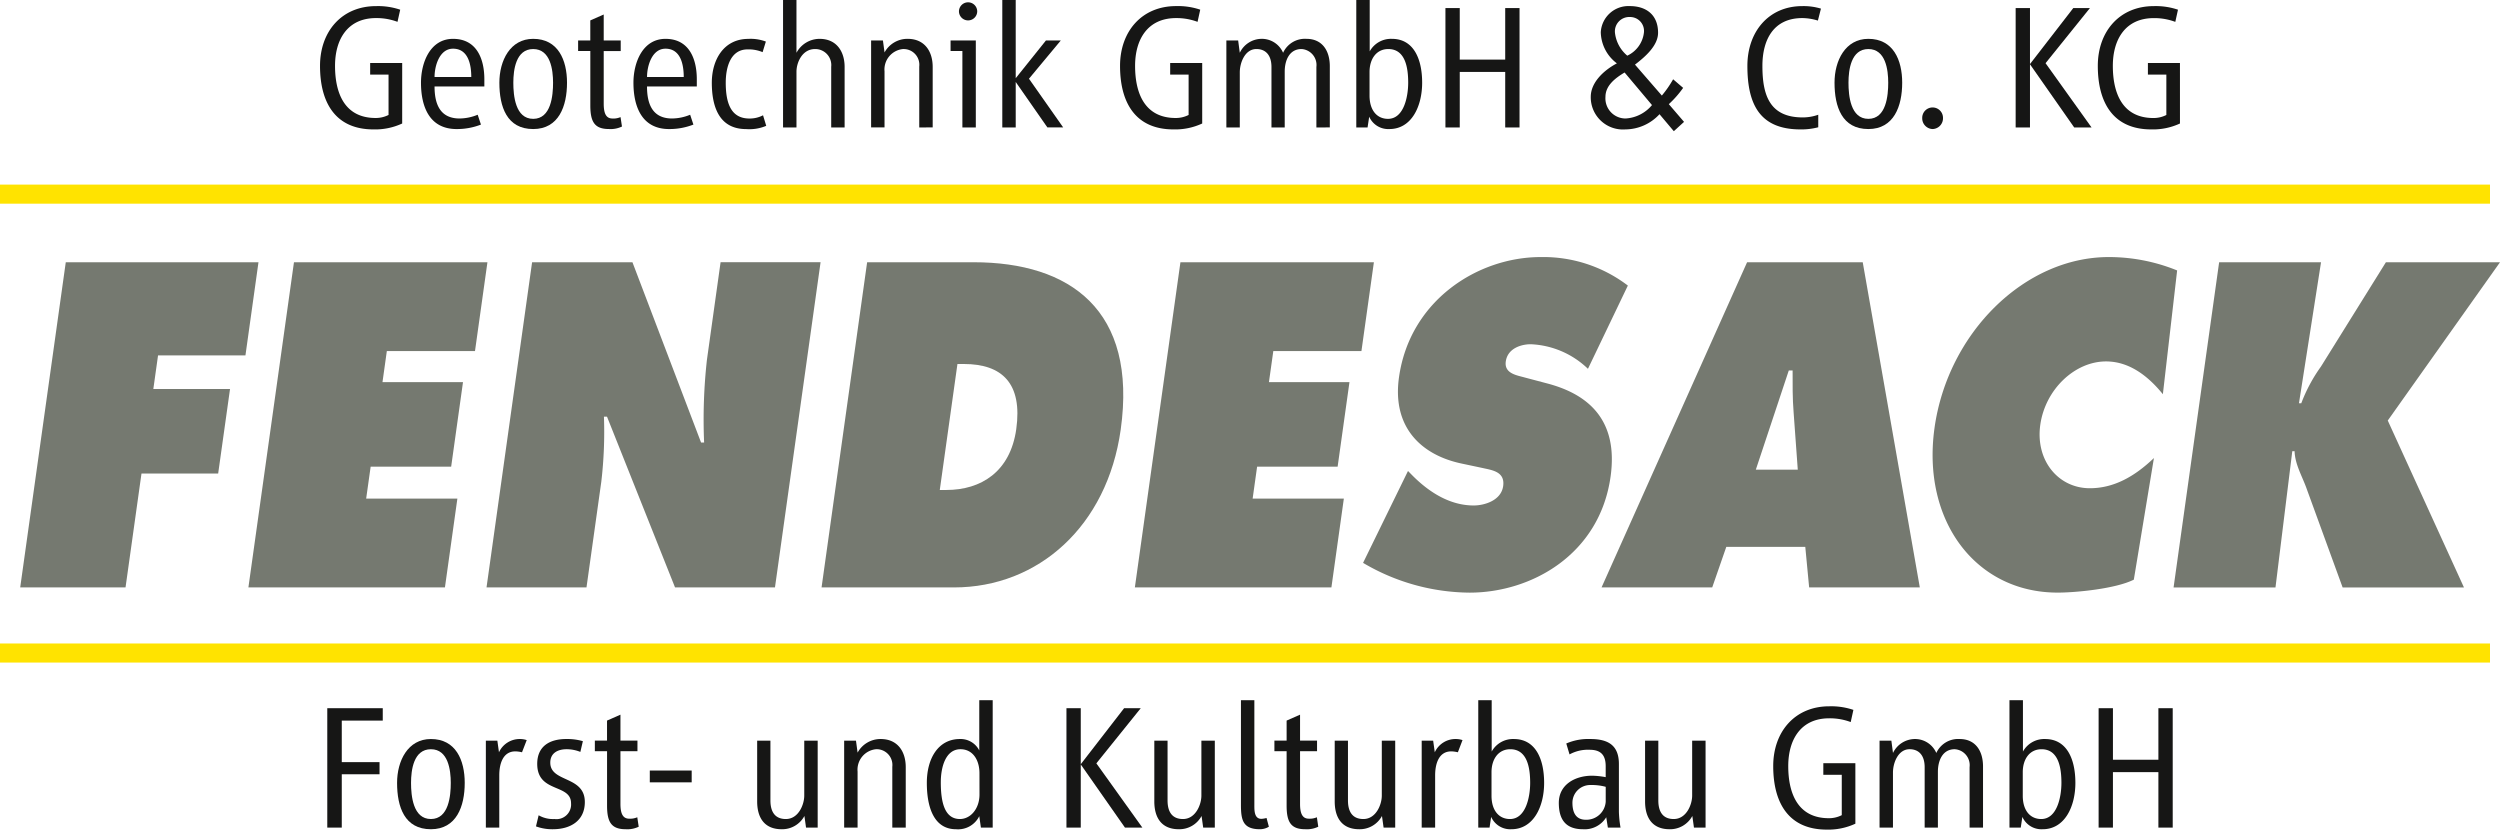 <?xml version="1.0" encoding="UTF-8"?>
<svg xmlns="http://www.w3.org/2000/svg" xmlns:xlink="http://www.w3.org/1999/xlink" width="307" height="101.874" viewBox="0 0 307 101.874">
  <defs>
    <clipPath id="clip-path">
      <rect id="Rechteck_479" data-name="Rechteck 479" width="307" height="101.874" fill="none"></rect>
    </clipPath>
  </defs>
  <g id="Gruppe_453" data-name="Gruppe 453" transform="translate(0 0)">
    <path id="Pfad_391" data-name="Pfad 391" d="M7.887,29.735H31.551l-1.6,11.439H19.218L18.639,45.3h9.418L26.6,55.685H17.184L15.225,69.667H2.291Z" transform="translate(0.19 2.469)" fill="#757970"></path>
    <path id="Pfad_392" data-name="Pfad 392" d="M33.761,29.735H57.519L55.991,40.644H45.165l-.534,3.814h9.887l-1.453,10.38H43.178l-.55,3.919h11.2L52.3,69.667H28.166Z" transform="translate(2.338 2.469)" fill="#757970"></path>
    <g id="Gruppe_452" data-name="Gruppe 452" transform="translate(0 0)">
      <g id="Gruppe_451" data-name="Gruppe 451" clip-path="url(#clip-path)">
        <path id="Pfad_393" data-name="Pfad 393" d="M60.761,29.735H73.084l8.427,22.138h.374A66.195,66.195,0,0,1,82.233,41.7l1.675-11.97H96.187l-5.6,39.932H78.313L69.959,48.694h-.375a52.29,52.29,0,0,1-.325,8L67.441,69.667H55.165Z" transform="translate(4.58 2.469)" fill="#757970"></path>
        <path id="Pfad_394" data-name="Pfad 394" d="M98.75,29.735h13.073c11.856,0,20.124,5.879,18.067,20.548-1.661,11.863-10.12,19.384-20.476,19.384H93.154ZM107.671,57.7h.8c4.264,0,7.856-2.226,8.591-7.469.786-5.613-1.738-8-6.423-8h-.8Z" transform="translate(7.734 2.469)" fill="#757970"></path>
        <path id="Pfad_395" data-name="Pfad 395" d="M134.273,29.735H158.03L156.5,40.644H145.678l-.536,3.814h9.888l-1.453,10.38h-9.888l-.549,3.919h11.2l-1.528,10.909H128.677Z" transform="translate(10.684 2.469)" fill="#757970"></path>
        <path id="Pfad_396" data-name="Pfad 396" d="M160.07,55.417l.574.583c2.014,2.012,4.549,3.653,7.5,3.653,1.264,0,3.362-.58,3.613-2.383s-1.412-1.958-2.546-2.223l-2.5-.53c-4.874-1.007-8.623-4.343-7.748-10.592,1.329-9.481,9.71-14.777,17.395-14.777a17.116,17.116,0,0,1,10.71,3.5l-4.9,10.222a10.758,10.758,0,0,0-7.028-3.018c-1.124,0-2.831.475-3.062,2.117-.207,1.483,1.356,1.694,2.3,1.96l2.8.741c5.243,1.378,8.719,4.66,7.769,11.439-1.336,9.534-9.681,14.247-17.32,14.247A26,26,0,0,1,154.553,66.7Z" transform="translate(12.832 2.42)" fill="#757970"></path>
        <path id="Pfad_397" data-name="Pfad 397" d="M195.183,69.667h-13.59l17.873-39.933h14.2l7.009,39.933H207.086l-.474-4.98h-9.7ZM205.69,55.209l-.512-7.044c-.138-1.695-.127-3.443-.123-5.138h-.469l-4.049,12.182Z" transform="translate(15.077 2.469)" fill="#757970"></path>
        <path id="Pfad_398" data-name="Pfad 398" d="M247.406,45.989c-1.758-2.17-4.074-4.026-6.98-4.026-3.843,0-7.464,3.443-8.073,7.786-.616,4.4,2.236,7.786,6.079,7.786,2.951,0,5.5-1.431,7.876-3.708L243.84,68.762c-2.218,1.112-7.063,1.59-9.361,1.59-10.074,0-16.709-8.845-15.113-20.232,1.633-11.651,11.046-20.973,21.4-20.973a22.26,22.26,0,0,1,8.392,1.643Z" transform="translate(18.194 2.42)" fill="#757970"></path>
        <path id="Pfad_399" data-name="Pfad 399" d="M252.048,29.735h12.513l-2.71,17.318h.283a19.518,19.518,0,0,1,2.412-4.5l7.981-12.817h14.011L272.755,49.172l9.358,20.5h-14.9l-4.4-12.075c-.536-1.537-1.452-3.019-1.5-4.66h-.282l-2.064,16.735H246.453Z" transform="translate(20.462 2.469)" fill="#757970"></path>
        <rect id="Rechteck_476" data-name="Rechteck 476" width="305.772" height="2.343" transform="translate(0 79.02)" fill="#ffe300"></rect>
        <rect id="Rechteck_477" data-name="Rechteck 477" width="305.772" height="2.343" transform="translate(0 22.669)" fill="#ffe300"></rect>
        <path id="Pfad_400" data-name="Pfad 400" d="M46.375,15.108a7.884,7.884,0,0,1-3.517.726c-4.659,0-6.572-3.253-6.572-7.8,0-4.264,2.7-7.341,6.879-7.341a8.524,8.524,0,0,1,2.967.44L45.8,2.624a7.327,7.327,0,0,0-2.638-.462c-3.494,0-5.033,2.616-5.033,5.869,0,3.341,1.164,6.4,4.989,6.4a3.449,3.449,0,0,0,1.582-.374V9.107H42.442V7.679h3.934Z" transform="translate(3.013 0.058)" fill="#161615"></path>
        <path id="Pfad_401" data-name="Pfad 401" d="M49.4,10.25c0,2.177.682,3.935,3.078,3.935a5.976,5.976,0,0,0,2.219-.461l.4,1.209a8.107,8.107,0,0,1-2.989.549c-3.363,0-4.374-2.791-4.374-5.692,0-2.462,1.121-5.385,3.935-5.385,2.879,0,3.846,2.417,3.846,4.968v.878ZM53.91,9.086c0-1.516-.374-3.473-2.242-3.473C50,5.613,49.4,7.745,49.4,9.086Z" transform="translate(3.963 0.366)" fill="#161615"></path>
        <path id="Pfad_402" data-name="Pfad 402" d="M60.775,15.481c-3.231,0-4.153-2.725-4.153-5.692,0-2.7,1.318-5.385,4.153-5.385,3.055,0,4.153,2.594,4.153,5.385,0,2.88-1.01,5.692-4.153,5.692m0-9.824c-2.132,0-2.439,2.571-2.439,4.132,0,1.582.242,4.44,2.439,4.44s2.44-2.858,2.44-4.44c0-1.561-.308-4.132-2.44-4.132" transform="translate(4.701 0.366)" fill="#161615"></path>
        <path id="Pfad_403" data-name="Pfad 403" d="M70.936,15.4a3.213,3.213,0,0,1-1.6.308c-1.759,0-2.286-.878-2.286-2.9V6.128H65.551v-1.3h1.495V2.37l1.648-.726V4.831h2.088v1.3H68.694v6.461c0,1.231.308,1.825,1.077,1.825a2.153,2.153,0,0,0,.989-.175Z" transform="translate(5.442 0.137)" fill="#161615"></path>
        <path id="Pfad_404" data-name="Pfad 404" d="M73.49,10.25c0,2.177.682,3.935,3.078,3.935a5.976,5.976,0,0,0,2.219-.461l.4,1.209a8.107,8.107,0,0,1-2.989.549c-3.363,0-4.374-2.791-4.374-5.692,0-2.462,1.121-5.385,3.935-5.385,2.879,0,3.846,2.417,3.846,4.968v.878ZM78,9.086c0-1.516-.374-3.473-2.242-3.473-1.67,0-2.265,2.132-2.265,3.473Z" transform="translate(5.963 0.366)" fill="#161615"></path>
        <path id="Pfad_405" data-name="Pfad 405" d="M87.391,15.086a5.3,5.3,0,0,1-2.462.4c-3.318,0-4.219-2.747-4.219-5.692,0-2.835,1.472-5.385,4.483-5.385a5.318,5.318,0,0,1,2.154.329l-.4,1.3A4.447,4.447,0,0,0,85.1,5.7c-2.131,0-2.68,2.265-2.68,4.088,0,2.462.614,4.4,2.9,4.4A3.474,3.474,0,0,0,87,13.79Z" transform="translate(6.701 0.366)" fill="#161615"></path>
        <path id="Pfad_406" data-name="Pfad 406" d="M94.7,15.65V8.2A1.968,1.968,0,0,0,92.72,6.023c-1.582,0-2.285,1.648-2.285,2.791V15.65H88.786V0h1.648V6.484A3.225,3.225,0,0,1,93.27,4.771c2.11,0,3.077,1.582,3.077,3.451V15.65Z" transform="translate(7.372 0)" fill="#161615"></path>
        <path id="Pfad_407" data-name="Pfad 407" d="M104.683,15.284V7.811a1.935,1.935,0,0,0-2-2.154A2.524,2.524,0,0,0,100.419,8.4v6.879H98.771V4.6h1.45l.2,1.473a3.2,3.2,0,0,1,2.835-1.67c2.065,0,3.077,1.515,3.077,3.451v7.428Z" transform="translate(8.201 0.366)" fill="#161615"></path>
        <path id="Pfad_408" data-name="Pfad 408" d="M109.232,15.626V6.241h-1.451v-1.3h3.1V15.626Zm.7-13.144a1.122,1.122,0,0,1-1.121-1.1,1.121,1.121,0,0,1,2.242,0,1.122,1.122,0,0,1-1.121,1.1" transform="translate(8.949 0.024)" fill="#161615"></path>
        <path id="Pfad_409" data-name="Pfad 409" d="M119.184,15.649l-3.89-5.582v5.582h-1.648V0h1.648V9.605l3.715-4.638h1.824l-3.912,4.7,4.2,5.978Z" transform="translate(9.436 0)" fill="#161615"></path>
        <path id="Pfad_410" data-name="Pfad 410" d="M137.087,15.108a7.884,7.884,0,0,1-3.517.726c-4.659,0-6.572-3.253-6.572-7.8C127,3.767,129.7.69,133.878.69a8.524,8.524,0,0,1,2.967.44l-.329,1.495a7.328,7.328,0,0,0-2.638-.462c-3.494,0-5.033,2.616-5.033,5.869,0,3.341,1.164,6.4,4.99,6.4a3.449,3.449,0,0,0,1.582-.374V9.107h-2.264V7.679h3.934Z" transform="translate(10.544 0.058)" fill="#161615"></path>
        <path id="Pfad_411" data-name="Pfad 411" d="M150.108,15.284V7.856a1.964,1.964,0,0,0-1.825-2.2c-1.515,0-2.065,1.429-2.065,2.769v6.858h-1.627V7.856c0-1.407-.681-2.2-1.845-2.2-1.429,0-2.045,1.714-2.045,2.858v6.769h-1.648V4.6H140.5l.2,1.516a3.006,3.006,0,0,1,2.638-1.713,2.847,2.847,0,0,1,2.682,1.713,2.945,2.945,0,0,1,2.857-1.713c1.978,0,2.879,1.493,2.879,3.363v7.516Z" transform="translate(11.545 0.366)" fill="#161615"></path>
        <path id="Pfad_412" data-name="Pfad 412" d="M157.852,15.847a2.555,2.555,0,0,1-2.483-1.516l-.2,1.319h-1.385V0h1.648V6.309a2.985,2.985,0,0,1,2.725-1.539c2.638,0,3.715,2.417,3.715,5.385,0,2.9-1.3,5.692-4.022,5.692m-.131-9.824c-1.495,0-2.308,1.253-2.308,2.814v2.9c0,1.847.944,2.858,2.264,2.858,1.978,0,2.483-2.791,2.483-4.44,0-1.736-.308-4.132-2.439-4.132" transform="translate(12.768 0)" fill="#161615"></path>
        <path id="Pfad_413" data-name="Pfad 413" d="M171.233,15.574V8.76h-5.582v6.813h-1.759V.914h1.759v6.33h5.582V.914h1.759v14.66Z" transform="translate(13.607 0.076)" fill="#161615"></path>
        <path id="Pfad_414" data-name="Pfad 414" d="M190.569,16.054l-1.758-2.088a5.753,5.753,0,0,1-4.2,1.868,3.955,3.955,0,0,1-4.242-4c0-1.759,1.582-3.253,3.209-4.111A4.907,4.907,0,0,1,181.6,3.9,3.4,3.4,0,0,1,185.161.69c2.023,0,3.474,1.077,3.474,3.275,0,1.561-1.539,2.923-2.836,3.912l3.3,3.8a13.032,13.032,0,0,0,1.385-2l1.23,1.056a12.766,12.766,0,0,1-1.759,2l1.869,2.176Zm-6.043-7.21c-1.144.682-2.352,1.6-2.352,2.99a2.473,2.473,0,0,0,2.483,2.659,4.558,4.558,0,0,0,3.231-1.648Zm.658-6.813a1.765,1.765,0,0,0-1.847,1.89,4.288,4.288,0,0,0,1.516,2.857A3.57,3.57,0,0,0,186.9,3.921a1.71,1.71,0,0,0-1.714-1.89" transform="translate(14.976 0.058)" fill="#161615"></path>
        <path id="Pfad_415" data-name="Pfad 415" d="M206.787,2.47a6.65,6.65,0,0,0-1.913-.308c-3.517,0-4.9,2.637-4.9,5.869,0,3.517.835,6.33,4.945,6.33a5.643,5.643,0,0,0,1.913-.33V15.57a8.131,8.131,0,0,1-2.176.264c-4.923,0-6.527-2.967-6.527-7.8,0-4.2,2.615-7.342,6.746-7.342A7.43,7.43,0,0,1,207.162,1Z" transform="translate(16.45 0.058)" fill="#161615"></path>
        <path id="Pfad_416" data-name="Pfad 416" d="M212.164,15.481c-3.231,0-4.154-2.725-4.154-5.692,0-2.7,1.319-5.385,4.154-5.385,3.055,0,4.155,2.594,4.155,5.385,0,2.88-1.012,5.692-4.155,5.692m0-9.824c-2.132,0-2.44,2.571-2.44,4.132,0,1.582.243,4.44,2.44,4.44s2.44-2.858,2.44-4.44c0-1.561-.308-4.132-2.44-4.132" transform="translate(17.27 0.366)" fill="#161615"></path>
        <path id="Pfad_417" data-name="Pfad 417" d="M219.228,14.836a1.319,1.319,0,0,1-1.275-1.34,1.276,1.276,0,1,1,2.551,0,1.32,1.32,0,0,1-1.276,1.34" transform="translate(18.096 1.011)" fill="#161615"></path>
        <path id="Pfad_418" data-name="Pfad 418" d="M235.735,15.574l-5.429-7.759v7.759h-1.759V.914h1.759V7.793L235.625.914h2.044l-5.45,6.769,5.648,7.891Z" transform="translate(18.975 0.076)" fill="#161615"></path>
        <path id="Pfad_419" data-name="Pfad 419" d="M247.95,15.108a7.885,7.885,0,0,1-3.517.726c-4.659,0-6.571-3.253-6.571-7.8,0-4.264,2.7-7.341,6.878-7.341a8.528,8.528,0,0,1,2.967.44l-.329,1.495a7.327,7.327,0,0,0-2.638-.462c-3.494,0-5.033,2.616-5.033,5.869,0,3.341,1.165,6.4,4.99,6.4a3.446,3.446,0,0,0,1.582-.374V9.107h-2.265V7.679h3.935Z" transform="translate(19.749 0.058)" fill="#161615"></path>
        <path id="Pfad_420" data-name="Pfad 420" d="M38.889,81.82v5.1h4.638v1.495H38.889v6.55h-1.78V80.3h6.813V81.82Z" transform="translate(3.081 6.668)" fill="#161615"></path>
        <path id="Pfad_421" data-name="Pfad 421" d="M49.177,94.871c-3.231,0-4.153-2.725-4.153-5.692,0-2.7,1.318-5.385,4.153-5.385,3.055,0,4.153,2.593,4.153,5.385,0,2.88-1.01,5.692-4.153,5.692m0-9.824c-2.132,0-2.439,2.571-2.439,4.132,0,1.582.242,4.439,2.439,4.439s2.44-2.857,2.44-4.439c0-1.561-.308-4.132-2.44-4.132" transform="translate(3.738 6.958)" fill="#161615"></path>
        <path id="Pfad_422" data-name="Pfad 422" d="M59.528,85.421a3.769,3.769,0,0,0-.813-.11c-1.56,0-1.978,1.582-1.978,2.946v6.418H55.089V83.992H56.5l.2,1.429a2.8,2.8,0,0,1,2.594-1.627,2.635,2.635,0,0,1,.813.132Z" transform="translate(4.574 6.958)" fill="#161615"></path>
        <path id="Pfad_423" data-name="Pfad 423" d="M62.859,94.872a5.728,5.728,0,0,1-2.088-.351l.329-1.364a3.506,3.506,0,0,0,1.934.461,1.8,1.8,0,0,0,2.045-1.933c0-2.44-4.154-1.231-4.154-4.836,0-2.154,1.495-3.056,3.583-3.056a6.9,6.9,0,0,1,2.022.265l-.308,1.318a4.544,4.544,0,0,0-1.693-.329c-1.033,0-2,.439-2,1.647,0,2.463,4.242,1.583,4.242,4.836,0,2.33-1.8,3.341-3.912,3.341" transform="translate(5.046 6.958)" fill="#161615"></path>
        <path id="Pfad_424" data-name="Pfad 424" d="M72.833,94.793a3.213,3.213,0,0,1-1.6.308c-1.759,0-2.286-.878-2.286-2.9V85.518H67.448v-1.3h1.495V81.76l1.648-.726V84.22h2.088v1.3H70.591v6.461c0,1.231.308,1.825,1.077,1.825a2.153,2.153,0,0,0,.989-.175Z" transform="translate(5.6 6.728)" fill="#161615"></path>
        <rect id="Rechteck_478" data-name="Rechteck 478" width="5.143" height="1.45" transform="translate(79.795 94.621)" fill="#161615"></rect>
        <path id="Pfad_425" data-name="Pfad 425" d="M91.854,94.659l-.2-1.429a3.1,3.1,0,0,1-2.791,1.627c-2.2,0-3.011-1.517-3.011-3.407V83.977H87.48v7.341c0,1.495.638,2.285,1.891,2.285,1.56,0,2.264-1.779,2.264-2.879V83.977h1.648V94.659Z" transform="translate(7.128 6.973)" fill="#161615"></path>
        <path id="Pfad_426" data-name="Pfad 426" d="M101.628,94.674V87.2a1.935,1.935,0,0,0-2-2.154,2.524,2.524,0,0,0-2.264,2.747v6.88H95.716V83.992h1.45l.2,1.473a3.2,3.2,0,0,1,2.835-1.671c2.065,0,3.077,1.516,3.077,3.452v7.428Z" transform="translate(7.947 6.958)" fill="#161615"></path>
        <path id="Pfad_427" data-name="Pfad 427" d="M111.73,95.04l-.2-1.407a2.9,2.9,0,0,1-2.858,1.605c-2.68,0-3.582-2.638-3.582-5.692,0-3.012,1.407-5.386,4.066-5.386a2.568,2.568,0,0,1,2.374,1.407V79.391h1.648V95.04Zm-.177-6.682c0-1.647-.835-2.945-2.33-2.945-1.868,0-2.417,2.286-2.417,4.045,0,2.461.46,4.526,2.351,4.526,1.275,0,2.4-1.229,2.4-3.011Z" transform="translate(8.725 6.592)" fill="#161615"></path>
        <path id="Pfad_428" data-name="Pfad 428" d="M128.107,94.964l-5.429-7.759v7.759h-1.758V80.3h1.758v6.878L128,80.3h2.044l-5.451,6.77,5.649,7.89Z" transform="translate(10.04 6.668)" fill="#161615"></path>
        <path id="Pfad_429" data-name="Pfad 429" d="M136.885,94.659l-.2-1.429a3.1,3.1,0,0,1-2.791,1.627c-2.2,0-3.011-1.517-3.011-3.407V83.977h1.626v7.341c0,1.495.638,2.285,1.891,2.285,1.56,0,2.264-1.779,2.264-2.879V83.977h1.648V94.659Z" transform="translate(10.867 6.973)" fill="#161615"></path>
        <path id="Pfad_430" data-name="Pfad 430" d="M144.136,94.929a2.121,2.121,0,0,1-1.1.308c-2.11,0-2.33-1.164-2.33-3.011V79.39h1.647V92.27c0,.637-.021,1.692.858,1.692a2.606,2.606,0,0,0,.637-.109Z" transform="translate(11.682 6.592)" fill="#161615"></path>
        <path id="Pfad_431" data-name="Pfad 431" d="M149.886,94.793a3.21,3.21,0,0,1-1.6.308c-1.758,0-2.286-.878-2.286-2.9V85.518H144.5v-1.3H146V81.76l1.649-.726V84.22h2.087v1.3h-2.087v6.461c0,1.231.308,1.825,1.077,1.825a2.155,2.155,0,0,0,.989-.175Z" transform="translate(11.997 6.728)" fill="#161615"></path>
        <path id="Pfad_432" data-name="Pfad 432" d="M157.341,94.659l-.2-1.429a3.1,3.1,0,0,1-2.792,1.627c-2.2,0-3.011-1.517-3.011-3.407V83.977h1.627v7.341c0,1.495.638,2.285,1.89,2.285,1.561,0,2.265-1.779,2.265-2.879V83.977h1.647V94.659Z" transform="translate(12.565 6.973)" fill="#161615"></path>
        <path id="Pfad_433" data-name="Pfad 433" d="M165.643,85.421a3.787,3.787,0,0,0-.813-.11c-1.561,0-1.979,1.582-1.979,2.946v6.418H161.2V83.992h1.407l.2,1.429a2.794,2.794,0,0,1,2.593-1.627,2.625,2.625,0,0,1,.813.132Z" transform="translate(13.384 6.958)" fill="#161615"></path>
        <path id="Pfad_434" data-name="Pfad 434" d="M171.682,95.237a2.556,2.556,0,0,1-2.483-1.516L169,95.04h-1.385V79.39h1.648V85.7a2.985,2.985,0,0,1,2.725-1.539c2.638,0,3.715,2.417,3.715,5.385,0,2.9-1.3,5.692-4.022,5.692m-.131-9.824c-1.495,0-2.308,1.252-2.308,2.814v2.9c0,1.847.944,2.857,2.264,2.857,1.978,0,2.483-2.791,2.483-4.439,0-1.736-.308-4.132-2.439-4.132" transform="translate(13.916 6.592)" fill="#161615"></path>
        <path id="Pfad_435" data-name="Pfad 435" d="M182.771,94.674l-.2-1.275a3.1,3.1,0,0,1-2.858,1.473c-2.132,0-2.966-1.21-2.966-3.232,0-2.285,2.043-3.341,4.087-3.341a10.244,10.244,0,0,1,1.67.177V87.135c0-1.341-.571-2.022-1.978-2.022a4.693,4.693,0,0,0-2.462.571l-.4-1.34a6.753,6.753,0,0,1,2.945-.55c2.177,0,3.517.747,3.517,3.078V92.74a13.761,13.761,0,0,0,.2,1.934Zm-.264-5.011a6.546,6.546,0,0,0-1.845-.22,2.181,2.181,0,0,0-2.242,2.176c0,1.1.352,2.088,1.648,2.088a2.377,2.377,0,0,0,2.439-2.219Z" transform="translate(14.675 6.958)" fill="#161615"></path>
        <path id="Pfad_436" data-name="Pfad 436" d="M192.531,94.659l-.2-1.429a3.1,3.1,0,0,1-2.792,1.627c-2.2,0-3.011-1.517-3.011-3.407V83.977h1.627v7.341c0,1.495.638,2.285,1.89,2.285,1.561,0,2.265-1.779,2.265-2.879V83.977h1.647V94.659Z" transform="translate(15.487 6.973)" fill="#161615"></path>
        <path id="Pfad_437" data-name="Pfad 437" d="M211.147,94.5a7.884,7.884,0,0,1-3.517.726c-4.659,0-6.571-3.253-6.571-7.8,0-4.264,2.7-7.341,6.878-7.341a8.528,8.528,0,0,1,2.967.44l-.329,1.495a7.326,7.326,0,0,0-2.638-.461c-3.494,0-5.033,2.616-5.033,5.868,0,3.341,1.165,6.4,4.99,6.4a3.448,3.448,0,0,0,1.582-.375V88.5h-2.265V87.071h3.935Z" transform="translate(16.693 6.649)" fill="#161615"></path>
        <path id="Pfad_438" data-name="Pfad 438" d="M224.171,94.674V87.246a1.964,1.964,0,0,0-1.825-2.2c-1.516,0-2.066,1.43-2.066,2.769v6.858h-1.626V87.246c0-1.407-.682-2.2-1.847-2.2-1.429,0-2.045,1.714-2.045,2.857v6.77h-1.647V83.992h1.45l.2,1.516a3.008,3.008,0,0,1,2.638-1.714,2.847,2.847,0,0,1,2.682,1.714,2.947,2.947,0,0,1,2.857-1.714c1.978,0,2.879,1.495,2.879,3.364v7.516Z" transform="translate(17.694 6.958)" fill="#161615"></path>
        <path id="Pfad_439" data-name="Pfad 439" d="M231.913,95.237a2.556,2.556,0,0,1-2.483-1.516l-.2,1.319h-1.385V79.39H229.5V85.7a2.985,2.985,0,0,1,2.725-1.539c2.638,0,3.715,2.417,3.715,5.385,0,2.9-1.3,5.692-4.022,5.692m-.131-9.824c-1.495,0-2.308,1.252-2.308,2.814v2.9c0,1.847.944,2.857,2.264,2.857,1.978,0,2.483-2.791,2.483-4.439,0-1.736-.308-4.132-2.439-4.132" transform="translate(18.917 6.592)" fill="#161615"></path>
        <path id="Pfad_440" data-name="Pfad 440" d="M245.295,94.964V88.151h-5.582v6.813h-1.759V80.3h1.759v6.33h5.582V80.3h1.759v14.66Z" transform="translate(19.756 6.668)" fill="#161615"></path>
      </g>
    </g>
  </g>
</svg>
